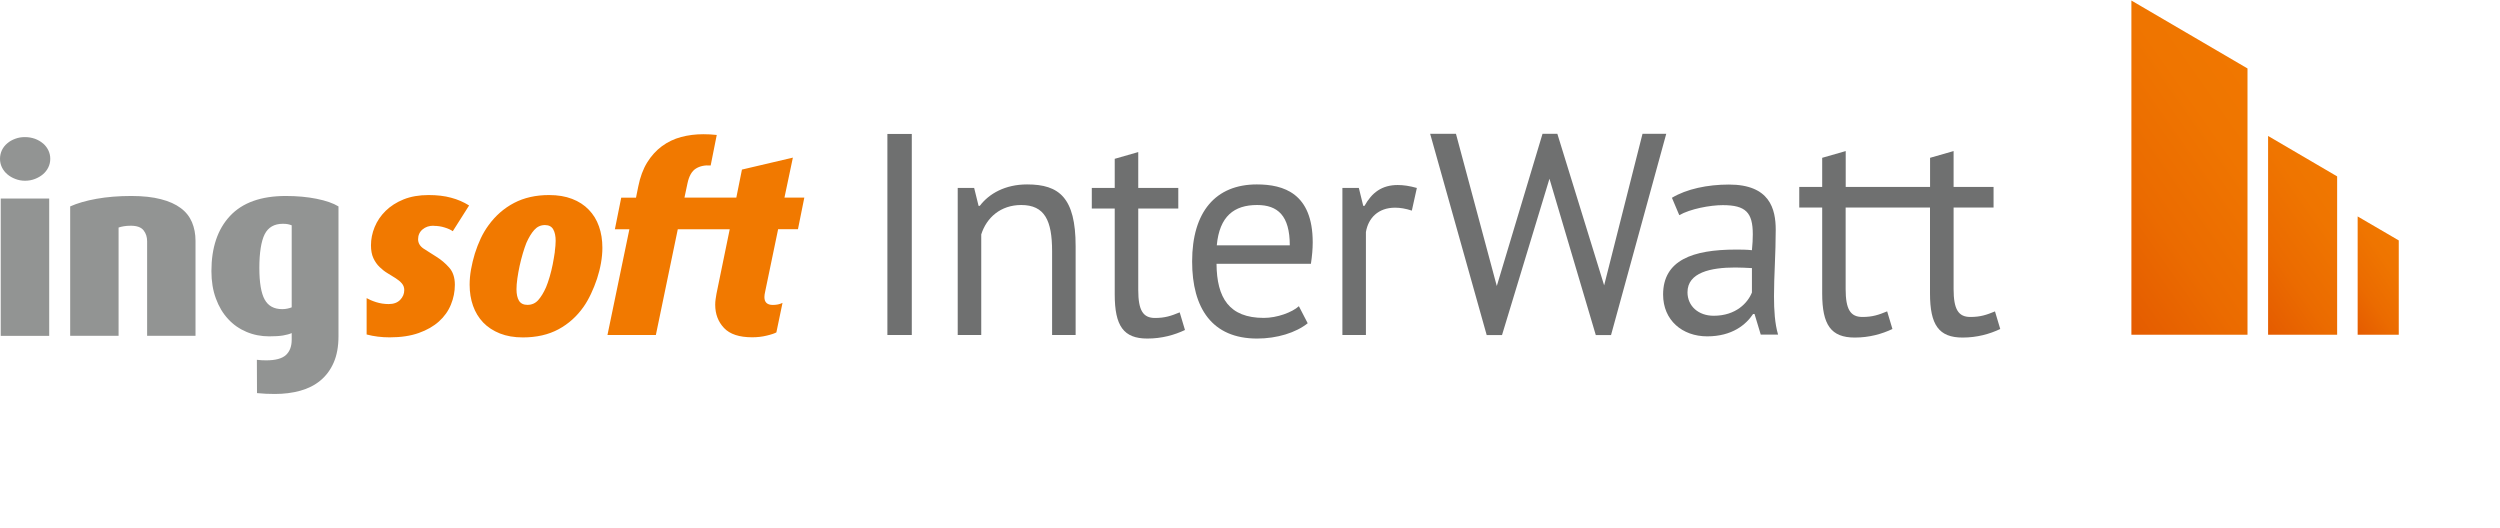 <svg width="303" height="64" viewBox="0 0 303 64" fill="none" xmlns="http://www.w3.org/2000/svg">
<path d="M110.509 16.235H107.552V40.603H110.509V16.235Z" fill="#6F7070"/>
<path d="M124.484 22.352C121.843 22.352 119.883 23.453 118.748 24.952H118.603L118.068 22.781H116.075V40.604H118.927V28.411C119.567 26.378 121.276 24.847 123.771 24.847C126.623 24.847 127.514 26.734 127.514 30.445V40.604H130.366V29.837C130.366 23.956 128.373 22.352 124.484 22.352Z" fill="#6F7070"/>
<path d="M139.99 38.538C138.532 38.538 137.956 37.614 137.956 35.151V25.276H142.809V22.781H137.956V18.43L135.105 19.248V22.781H132.326V25.276H135.105V35.686C135.105 39.502 136.174 41.033 139.058 41.033C140.808 41.033 142.339 40.603 143.619 39.996L142.979 37.857C141.942 38.286 141.197 38.538 139.982 38.538H139.99Z" fill="#6F7070"/>
<path d="M152.328 22.352C147.338 22.352 144.486 25.665 144.486 31.692C144.486 37.355 146.908 41.033 152.361 41.033C154.783 41.033 157.067 40.32 158.493 39.178L157.424 37.112C156.606 37.857 154.783 38.53 153.179 38.53C148.974 38.53 147.475 36.108 147.443 31.976H158.882C159.028 31.012 159.101 30.153 159.101 29.375C159.101 23.421 155.569 22.352 152.328 22.352ZM147.475 29.732C147.799 26.2 149.582 24.847 152.361 24.847C154.856 24.847 156.322 26.127 156.322 29.732H147.475Z" fill="#6F7070"/>
<path d="M165.371 24.952H165.225L164.691 22.781H162.698V40.604H165.549V28.128C165.833 26.418 167.048 25.171 169.082 25.171C169.689 25.171 170.362 25.276 171.115 25.527L171.723 22.781C170.831 22.53 170.086 22.424 169.406 22.424C167.477 22.424 166.27 23.348 165.379 24.952H165.371Z" fill="#6F7070"/>
<path d="M199.072 16.219L194.422 34.584L188.751 16.219H186.953L181.412 34.665L176.462 16.219H173.335L180.188 40.612H182.044L187.795 21.663L193.41 40.612H195.257L201.948 16.219H199.072Z" fill="#6F7070"/>
<path d="M215.218 27.86C215.218 25.325 214.505 22.368 209.547 22.368C206.947 22.368 204.419 22.902 202.637 23.972L203.528 26.078C204.849 25.325 207.23 24.863 208.802 24.863C211.581 24.863 212.439 25.754 212.439 28.395C212.439 28.962 212.407 29.61 212.334 30.323C211.654 30.25 211.014 30.25 210.374 30.25C205.164 30.25 201.568 31.53 201.568 35.702C201.568 38.805 203.884 40.766 206.914 40.766C209.944 40.766 211.621 39.34 212.472 38.06H212.65L213.403 40.555H215.502C215.113 39.234 215.008 37.63 215.008 35.881C215.008 33.458 215.218 30.712 215.218 27.86ZM212.334 35.451C211.832 36.699 210.406 38.27 207.7 38.27C205.845 38.27 204.524 37.096 204.524 35.419C204.524 33.029 207.344 32.421 210.301 32.421C210.973 32.421 211.654 32.462 212.334 32.494V35.451Z" fill="#6F7070"/>
<path d="M241.807 37.736C240.77 38.165 240.024 38.416 238.809 38.416C237.351 38.416 236.776 37.493 236.776 35.03V25.155H241.62V22.66H236.776V18.309L233.924 19.127V22.66H223.7V18.309L220.849 19.127V22.66H218.07V25.155H220.849V35.565C220.849 39.38 221.918 40.912 224.802 40.912C226.552 40.912 228.083 40.482 229.363 39.875L228.723 37.736C227.686 38.165 226.941 38.416 225.726 38.416C224.267 38.416 223.692 37.493 223.692 35.03V25.155H233.916V35.565C233.916 39.38 234.985 40.912 237.869 40.912C239.619 40.912 241.15 40.482 242.43 39.875L241.79 37.736H241.807Z" fill="#6F7070"/>
<path d="M52.561 27.374C53.031 27.374 53.484 27.439 53.906 27.577C54.327 27.707 54.651 27.86 54.878 28.023L56.855 24.904C56.199 24.49 55.469 24.174 54.675 23.964C53.882 23.745 52.974 23.64 51.945 23.64C50.795 23.64 49.782 23.818 48.915 24.166C48.049 24.515 47.328 24.985 46.736 25.56C46.153 26.135 45.707 26.791 45.408 27.52C45.108 28.249 44.962 28.987 44.962 29.732C44.962 30.348 45.059 30.866 45.254 31.287C45.448 31.709 45.699 32.065 46.007 32.365C46.315 32.664 46.639 32.916 46.979 33.118C47.319 33.321 47.644 33.523 47.951 33.718C48.259 33.912 48.51 34.123 48.705 34.35C48.899 34.576 48.996 34.844 48.996 35.152C48.996 35.605 48.834 36.002 48.502 36.343C48.17 36.683 47.708 36.853 47.109 36.853C46.574 36.853 46.064 36.772 45.578 36.618C45.092 36.464 44.719 36.294 44.435 36.132V40.539C45.319 40.774 46.25 40.887 47.23 40.887C48.591 40.887 49.766 40.709 50.746 40.361C51.735 40.012 52.553 39.542 53.201 38.959C53.849 38.376 54.335 37.695 54.651 36.918C54.967 36.148 55.129 35.346 55.129 34.52C55.129 33.637 54.894 32.932 54.432 32.422C53.971 31.903 53.46 31.474 52.901 31.125L51.37 30.153C50.908 29.853 50.673 29.465 50.673 28.995C50.673 28.525 50.852 28.104 51.216 27.804C51.573 27.504 52.01 27.358 52.529 27.358L52.561 27.374ZM71.356 25.414C70.813 24.847 70.133 24.409 69.331 24.102C68.529 23.794 67.605 23.64 66.552 23.64C64.948 23.64 63.53 23.956 62.307 24.596C61.084 25.236 60.047 26.143 59.204 27.31C58.856 27.788 58.54 28.314 58.264 28.898C57.989 29.489 57.754 30.096 57.551 30.736C57.357 31.376 57.203 32.016 57.09 32.648C56.976 33.288 56.919 33.904 56.919 34.504C56.919 35.427 57.057 36.286 57.333 37.063C57.608 37.841 58.021 38.522 58.564 39.089C59.107 39.656 59.787 40.093 60.589 40.417C61.391 40.733 62.315 40.895 63.368 40.895C65.037 40.895 66.479 40.563 67.694 39.907C68.909 39.251 69.914 38.343 70.724 37.193C71.056 36.723 71.356 36.189 71.631 35.605C71.907 35.022 72.15 34.414 72.361 33.782C72.563 33.159 72.725 32.527 72.838 31.887C72.952 31.247 73.009 30.631 73.009 30.032C73.009 29.084 72.871 28.217 72.595 27.439C72.32 26.653 71.907 25.981 71.356 25.414ZM67.249 30.51C67.176 31.012 67.087 31.522 66.989 32.041C66.884 32.559 66.763 33.062 66.617 33.556C66.471 34.05 66.325 34.471 66.179 34.819C65.888 35.476 65.572 35.994 65.223 36.383C64.875 36.764 64.446 36.95 63.927 36.95C63.457 36.95 63.117 36.788 62.906 36.456C62.704 36.124 62.599 35.662 62.599 35.062C62.599 34.69 62.631 34.252 62.704 33.75C62.777 33.248 62.866 32.737 62.979 32.219C63.093 31.701 63.222 31.198 63.368 30.704C63.514 30.21 63.66 29.789 63.797 29.44C64.089 28.784 64.405 28.258 64.753 27.869C65.102 27.48 65.531 27.277 66.05 27.277C66.519 27.277 66.86 27.455 67.054 27.804C67.249 28.152 67.346 28.614 67.346 29.189C67.346 29.562 67.305 29.999 67.24 30.502L67.249 30.51ZM94.307 27.779H96.713L97.483 23.948H95.076L96.097 19.103L89.924 20.553L89.243 23.948H82.957L83.322 22.222C83.508 21.339 83.848 20.739 84.342 20.432C84.836 20.124 85.436 20.002 86.133 20.059L86.87 16.357C86.311 16.292 85.768 16.268 85.233 16.268C84.286 16.268 83.394 16.381 82.544 16.608C81.701 16.835 80.924 17.207 80.227 17.718C79.53 18.236 78.931 18.892 78.436 19.694C77.942 20.496 77.586 21.46 77.359 22.595L77.084 23.956H75.293L74.523 27.788H76.281L73.624 40.604H79.49L82.147 27.788H88.442L86.838 35.597C86.797 35.824 86.756 36.043 86.732 36.261C86.7 36.48 86.683 36.699 86.683 36.926C86.683 38.06 87.04 39 87.753 39.753C88.466 40.507 89.6 40.879 91.163 40.879C91.779 40.879 92.371 40.814 92.921 40.677C93.481 40.547 93.869 40.409 94.096 40.288L94.841 36.707C94.509 36.877 94.121 36.958 93.667 36.958C92.986 36.958 92.646 36.642 92.646 36.002C92.646 35.816 92.678 35.597 92.735 35.354L94.307 27.788V27.779Z" fill="#F17900"/>
<path d="M0.089 40.709H5.963V24.061H0.089V40.709ZM5.201 17.377C4.926 17.142 4.602 16.956 4.229 16.818C3.856 16.689 3.459 16.616 3.022 16.616C2.584 16.616 2.22 16.68 1.847 16.818C1.474 16.956 1.15 17.134 0.875 17.377C0.599 17.612 0.381 17.888 0.227 18.212C0.081 18.528 0 18.876 0 19.249C0 19.621 0.081 19.962 0.235 20.286C0.389 20.602 0.608 20.885 0.883 21.12C1.158 21.355 1.483 21.549 1.855 21.687C2.228 21.833 2.617 21.906 3.03 21.906C3.459 21.906 3.864 21.833 4.237 21.687C4.61 21.541 4.934 21.355 5.209 21.12C5.485 20.885 5.703 20.602 5.857 20.286C6.011 19.97 6.092 19.621 6.092 19.249C6.092 18.876 6.011 18.536 5.857 18.212C5.703 17.896 5.485 17.612 5.209 17.377H5.201ZM21.906 25.219C21.29 24.758 20.488 24.393 19.5 24.142C18.511 23.883 17.32 23.753 15.919 23.753C14.372 23.753 12.97 23.866 11.706 24.093C10.443 24.32 9.373 24.628 8.506 25.017V40.701H14.372V27.577C14.558 27.512 14.769 27.463 15.004 27.423C15.239 27.382 15.522 27.358 15.854 27.358C16.591 27.358 17.11 27.544 17.401 27.917C17.693 28.29 17.831 28.727 17.831 29.246V40.701H23.696V29.181C23.696 28.355 23.55 27.609 23.267 26.929C22.975 26.248 22.53 25.681 21.906 25.219ZM38.376 24.093C37.242 23.866 36.002 23.753 34.641 23.753C31.635 23.753 29.383 24.563 27.877 26.175C26.37 27.787 25.624 30.023 25.624 32.859C25.624 34.09 25.802 35.2 26.167 36.18C26.523 37.16 27.018 37.987 27.65 38.667C28.273 39.348 29.019 39.866 29.869 40.223C30.728 40.587 31.643 40.766 32.632 40.766C33.312 40.766 33.863 40.733 34.301 40.66C34.73 40.587 35.087 40.49 35.354 40.369V41.171C35.354 41.973 35.127 42.588 34.657 43.026C34.195 43.455 33.393 43.674 32.267 43.674C31.887 43.674 31.506 43.658 31.133 43.609L31.149 47.644C31.846 47.717 32.567 47.749 33.312 47.749C34.422 47.749 35.451 47.619 36.383 47.36C37.322 47.101 38.133 46.696 38.821 46.129C39.51 45.562 40.053 44.84 40.441 43.949C40.83 43.066 41.025 41.997 41.025 40.741V25.017C40.385 24.628 39.502 24.32 38.368 24.093H38.376ZM35.354 37.25C35.192 37.315 35.014 37.363 34.827 37.404C34.641 37.444 34.438 37.468 34.212 37.468C33.223 37.468 32.51 37.088 32.081 36.31C31.652 35.54 31.433 34.26 31.433 32.462C31.433 30.663 31.652 29.229 32.081 28.387C32.51 27.544 33.248 27.123 34.276 27.123C34.528 27.123 34.73 27.139 34.892 27.172C35.054 27.204 35.208 27.253 35.354 27.309V37.25Z" fill="#929493"/>
<path d="M258.325 0.065V40.571H272.397V8.296L258.325 0.065Z" fill="url(#paint0_linear_2397_52959)"/>
<path d="M274.892 16.478V40.571H283.261V21.379L274.892 16.478Z" fill="url(#paint1_linear_2397_52959)"/>
<path d="M285.748 26.232V40.571H290.73V29.14L285.748 26.232Z" fill="url(#paint2_linear_2397_52959)"/>
<defs>
<linearGradient id="paint0_linear_2397_52959" x1="250.054" y1="31.036" x2="281.73" y2="8.855" gradientUnits="userSpaceOnUse">
<stop stop-color="#E45900"/>
<stop offset="0.03" stop-color="#E45B00"/>
<stop offset="0.31" stop-color="#EB6B00"/>
<stop offset="0.62" stop-color="#EF7500"/>
<stop offset="1" stop-color="#F17900"/>
</linearGradient>
<linearGradient id="paint1_linear_2397_52959" x1="269.967" y1="34.9" x2="288.81" y2="21.712" gradientUnits="userSpaceOnUse">
<stop stop-color="#E45900"/>
<stop offset="0.03" stop-color="#E45B00"/>
<stop offset="0.31" stop-color="#EB6B00"/>
<stop offset="0.62" stop-color="#EF7500"/>
<stop offset="1" stop-color="#F17900"/>
</linearGradient>
<linearGradient id="paint2_linear_2397_52959" x1="282.823" y1="37.193" x2="294.036" y2="29.343" gradientUnits="userSpaceOnUse">
<stop stop-color="#E45900"/>
<stop offset="0.03" stop-color="#E45B00"/>
<stop offset="0.31" stop-color="#EB6B00"/>
<stop offset="0.62" stop-color="#EF7500"/>
<stop offset="1" stop-color="#F17900"/>
</linearGradient>
</defs>
</svg>

